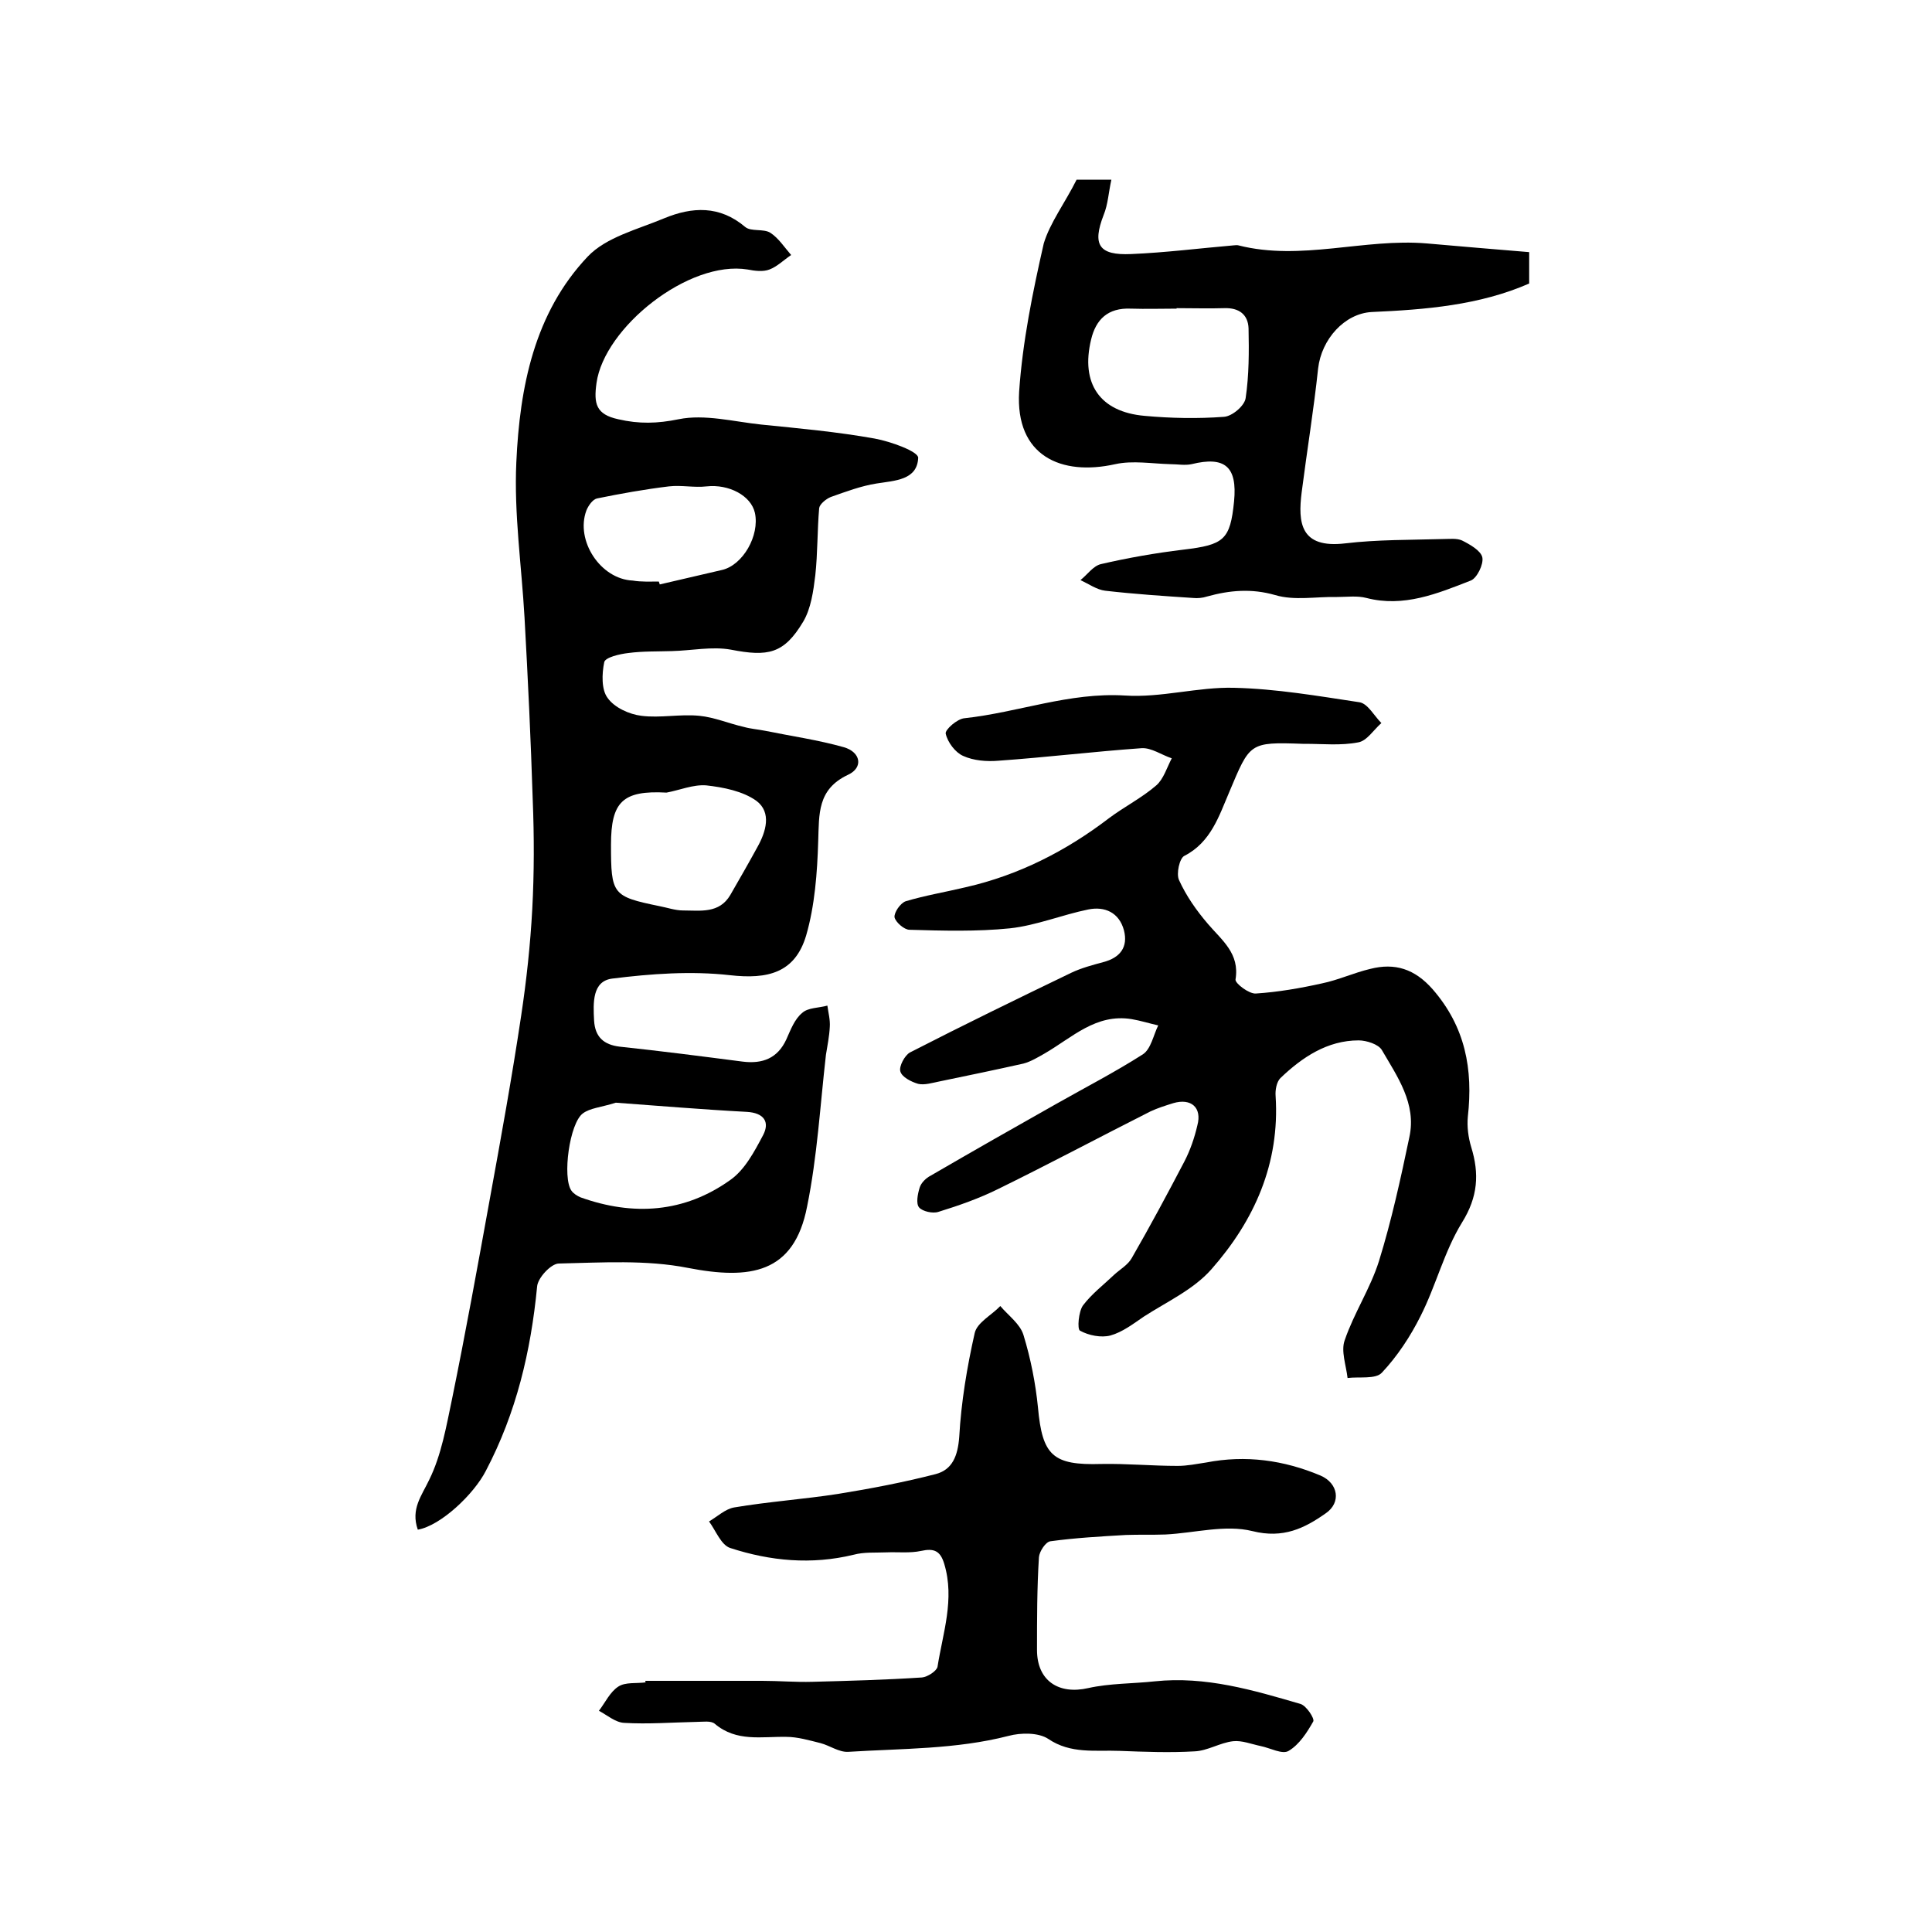 <?xml version="1.0" encoding="utf-8"?>
<!-- Generator: Adobe Illustrator 22.0.0, SVG Export Plug-In . SVG Version: 6.00 Build 0)  -->
<svg version="1.1" id="图层_1" xmlns="http://www.w3.org/2000/svg" xmlns:xlink="http://www.w3.org/1999/xlink" x="0px" y="0px"
	 viewBox="0 0 400 400" style="enable-background:new 0 0 400 400;" xml:space="preserve">
<style type="text/css">
	.st0{fill:#FFFFFF;}
</style>
<g>
	
	<path d="M86.5,316.7c-1.5-4.3,0.8-7,2.4-10.4c2.5-5.1,3.5-11,4.7-16.7c2.8-13.7,5.3-27.5,7.8-41.3c2.3-12.6,4.6-25.3,6.5-38
		c1.1-7.3,1.9-14.7,2.3-22.1c0.4-7.5,0.4-15,0.1-22.5c-0.4-12.6-1-25.2-1.7-37.8c-0.6-10.7-2.2-21.5-1.7-32.2
		c0.7-15.5,3.7-30.9,14.8-42.6c3.8-4,10.3-5.6,15.8-7.9c5.8-2.4,11.5-2.7,16.8,1.8c1.2,1,3.8,0.3,5.2,1.2c1.7,1.1,2.9,3,4.3,4.6
		c-1.5,1-2.9,2.4-4.5,3c-1.3,0.5-3,0.3-4.5,0c-12.2-2-29.7,12-31.3,23.5c-0.6,4.3-0.1,6.5,4.5,7.5c4.3,1,8.1,0.9,12.5,0
		c5.4-1.1,11.4,0.5,17.1,1.1c7.9,0.8,15.7,1.5,23.5,2.9c3.3,0.6,9.1,2.7,9,4c-0.2,4.6-4.8,4.7-8.6,5.3c-3.2,0.5-6.4,1.7-9.5,2.8
		c-1,0.4-2.3,1.5-2.4,2.3c-0.4,4.6-0.3,9.3-0.8,13.9c-0.4,3.3-0.9,6.9-2.5,9.6c-4,6.7-7.3,7.3-15,5.8c-3.9-0.7-8.1,0.2-12.2,0.3
		c-3,0.1-6,0-9,0.4c-1.8,0.2-4.8,0.9-5,1.9c-0.5,2.4-0.6,5.7,0.7,7.4c1.4,2,4.5,3.4,7,3.7c3.9,0.5,8-0.4,12,0
		c3.1,0.3,6.1,1.6,9.2,2.3c1.4,0.4,2.9,0.5,4.4,0.8c5.4,1.1,11,1.9,16.3,3.4c3.5,1,4.1,4.2,0.9,5.7c-6.4,3-6,8.1-6.2,13.8
		c-0.2,6.5-0.7,13.3-2.5,19.5c-2.3,7.7-7.9,9.1-15.8,8.2c-8-0.9-16.3-0.3-24.3,0.7c-4.2,0.5-4,5-3.8,8.7c0.2,3.4,2,5,5.3,5.4
		c8.5,0.9,17,2,25.5,3.1c4.1,0.5,7.2-0.7,9-4.6c0.9-2,1.7-4.2,3.3-5.5c1.2-1.1,3.4-1,5.2-1.5c0.2,1.5,0.6,2.9,0.5,4.4
		c-0.1,2-0.5,3.9-0.8,5.8c-1.2,10.5-1.8,21.1-3.9,31.4c-2.7,13.9-11.8,15.2-24.7,12.7c-8.6-1.7-17.8-1.1-26.7-0.9
		c-1.6,0-4.4,3-4.5,4.8c-1.3,13.4-4.3,26.1-10.6,38.1C98.1,309.4,91.2,315.9,86.5,316.7z M127.5,228.3c-3.2,1-5.3,1.1-6.8,2.2
		c-2.8,2-4.3,13.3-2.4,16c0.4,0.6,1.2,1.1,1.9,1.4c10.9,3.9,21.5,3.2,31-3.6c3-2.1,5-5.9,6.8-9.3c1.4-2.7,0.2-4.6-3.4-4.8
		C145.2,229.7,135.8,228.9,127.5,228.3z M138,164.1c-9.1-0.5-11.5,1.9-11.5,10.8c0,10.3,0.3,10.7,10,12.7c1.6,0.3,3.3,0.9,4.9,0.9
		c3.6,0,7.5,0.7,9.8-3.2c1.9-3.3,3.8-6.6,5.6-9.9c1.8-3.2,3-7.2-0.2-9.6c-2.8-2-6.8-2.8-10.4-3.2C143.5,162.4,140.7,163.6,138,164.1
		z M136.4,120.4c0.1,0.2,0.1,0.4,0.2,0.6c4.3-1,8.6-2,12.9-3c4.3-1,7.8-7.1,6.8-11.8c-0.8-3.6-5.4-6-10-5.5c-2.6,0.3-5.2-0.3-7.8,0
		c-5,0.6-10,1.5-14.9,2.5c-0.9,0.2-1.8,1.5-2.2,2.5c-2.3,6.2,2.9,14.2,9.6,14.5C132.8,120.5,134.6,120.4,136.4,120.4z"/>
	<path d="M270.2,154c-0.2,0-0.3,0-0.5,0c-11.1-0.4-10.9-0.2-15.2,10c-2.1,4.9-3.8,10.4-9.3,13.2c-1,0.5-1.7,3.7-1.1,5
		c1.5,3.3,3.6,6.3,6,9.1c2.9,3.4,6.6,6.1,5.7,11.5c-0.1,0.8,2.8,3,4.2,2.9c4.6-0.3,9.2-1.1,13.7-2.1c3.4-0.7,6.6-2.2,10-3
		c5.1-1.3,9.2,0,12.9,4.2c6.8,7.8,8.4,16.6,7.3,26.4c-0.2,2.1,0.1,4.3,0.7,6.3c1.7,5.5,1.4,10.3-1.9,15.6c-3.7,6-5.4,13.1-8.6,19.4
		c-2.1,4.2-4.8,8.3-8,11.7c-1.3,1.4-4.7,0.8-7.1,1.1c-0.3-2.6-1.4-5.6-0.6-7.8c1.9-5.6,5.3-10.7,7.1-16.4c2.6-8.4,4.5-17.1,6.3-25.7
		c1.5-6.9-2.5-12.5-5.7-18c-0.7-1.2-3.2-2-4.8-2c-6.5,0-11.7,3.5-16.2,7.8c-0.8,0.8-1.1,2.5-1,3.7c0.9,14-4.4,25.8-13.3,35.9
		c-3.7,4.2-9.2,6.7-14,9.8c-2.2,1.5-4.4,3.2-6.9,3.9c-1.9,0.5-4.5,0-6.3-1c-0.6-0.3-0.3-3.9,0.6-5.2c1.8-2.4,4.3-4.3,6.5-6.4
		c1.2-1.1,2.8-2,3.6-3.4c3.8-6.6,7.4-13.3,10.9-20c1.2-2.3,2.1-4.9,2.7-7.5c1-3.7-1.3-5.7-5-4.6c-1.6,0.5-3.2,1-4.7,1.7
		c-10.5,5.3-20.8,10.8-31.4,16c-4,2-8.3,3.5-12.5,4.8c-1.2,0.4-3.3-0.1-4-0.9c-0.7-0.8-0.3-2.8,0.1-4.1c0.3-1,1.3-2,2.3-2.5
		c8.6-5,17.2-9.9,25.9-14.8c6-3.4,12.2-6.6,18-10.3c1.7-1.1,2.2-4,3.2-6c-1.8-0.4-3.7-1-5.5-1.3c-7.4-1.2-12.3,3.8-18,7.1
		c-1.4,0.8-2.9,1.7-4.4,2.1c-5.8,1.3-11.6,2.5-17.4,3.7c-1.5,0.3-3.1,0.8-4.4,0.5c-1.4-0.4-3.4-1.4-3.7-2.6c-0.3-1,0.9-3.3,2-3.9
		c11.1-5.7,22.2-11.1,33.4-16.5c2.1-1,4.4-1.6,6.6-2.2c3.5-0.9,5.2-3.1,4.3-6.6c-1-3.7-4-5-7.4-4.3c-5.4,1.1-10.7,3.3-16.2,3.9
		c-6.9,0.7-13.9,0.5-20.8,0.3c-1.1,0-2.9-1.6-3.1-2.6c-0.1-1,1.2-2.9,2.3-3.3c4-1.2,8.2-1.9,12.4-2.9c11-2.5,20.8-7.5,29.7-14.3
		c3.2-2.4,6.8-4.2,9.8-6.8c1.5-1.3,2.2-3.7,3.2-5.6c-2.1-0.7-4.2-2.2-6.2-2.1c-9.9,0.7-19.8,1.9-29.7,2.6c-2.4,0.2-5.1,0-7.3-1
		c-1.6-0.7-3.2-2.8-3.6-4.6c-0.2-0.8,2.4-3.1,3.9-3.2c11.1-1.2,21.7-5.4,33.2-4.7c7.5,0.5,15.1-1.8,22.6-1.6c8.7,0.2,17.4,1.7,26,3
		c1.7,0.3,3,2.8,4.5,4.3c-1.6,1.4-3,3.7-4.8,4C277.6,154.4,273.9,154,270.2,154C270.2,154,270.2,154,270.2,154z"/>
	<path d="M133.6,348c8.1,0,16.1,0,24.2,0c3.5,0,6.9,0.3,10.4,0.2c7.6-0.2,15.1-0.4,22.7-0.9c1.1-0.1,3-1.3,3.2-2.2
		c1.1-7,3.6-14,1.4-21.3c-0.8-2.7-2.1-3.3-4.8-2.7c-2.3,0.5-4.8,0.2-7.2,0.3c-2.3,0.1-4.6-0.1-6.8,0.5c-8.7,2.1-17.2,1.3-25.5-1.4
		c-1.9-0.6-3-3.6-4.4-5.5c1.7-1,3.4-2.6,5.2-2.9c7.1-1.2,14.4-1.7,21.5-2.8c6.8-1.1,13.6-2.4,20.2-4.1c3.5-0.9,4.6-3.8,4.9-7.7
		c0.4-7.2,1.6-14.4,3.2-21.5c0.5-2.2,3.5-3.7,5.3-5.6c1.7,2,4.1,3.7,4.8,6c1.5,4.9,2.5,10,3,15c0.9,10,3.1,12,13.1,11.7
		c5.3-0.1,10.5,0.4,15.8,0.4c2,0,3.9-0.4,5.9-0.7c8.2-1.6,16.1-0.5,23.7,2.7c3.7,1.6,4.3,5.6,1.1,7.8c-4.4,3.1-8.8,5.3-15.2,3.7
		c-5.6-1.4-12,0.4-18,0.7c-2.7,0.1-5.5,0-8.2,0.1c-5.2,0.3-10.5,0.6-15.6,1.3c-1,0.1-2.3,2.1-2.4,3.3c-0.4,6.4-0.4,12.8-0.4,19.2
		c0,6.4,4.5,9.3,10.6,7.9c4.5-1,9.2-0.9,13.8-1.4c10.5-1.1,20.3,1.8,30.2,4.7c1.2,0.4,2.9,3,2.6,3.6c-1.3,2.3-2.9,4.8-5.1,6.1
		c-1.3,0.8-3.8-0.6-5.8-1c-1.9-0.4-3.9-1.2-5.7-1c-2.7,0.3-5.3,2-8,2.1c-5.1,0.3-10.3,0.1-15.5-0.1c-5-0.2-10.1,0.7-14.8-2.5
		c-2-1.3-5.6-1.3-8.2-0.6c-10.9,2.8-22.1,2.6-33.2,3.3c-1.9,0.1-3.8-1.3-5.7-1.8c-2.4-0.6-4.8-1.3-7.1-1.3
		c-5.1-0.1-10.3,1.1-14.8-2.7c-0.8-0.7-2.5-0.4-3.8-0.4c-5,0.1-10,0.5-15,0.2c-1.8-0.1-3.5-1.6-5.2-2.5c1.3-1.7,2.3-3.9,4-5
		c1.5-1,3.8-0.6,5.8-0.9C133.6,348.3,133.6,348.2,133.6,348z"/>
	<path d="M222.9,37.2c1.8,0,4.1,0,7.2,0c-0.6,2.7-0.7,5.1-1.6,7.3c-2.4,6.2-1,8.4,5.7,8.1c7.1-0.3,14.2-1.2,21.2-1.8
		c0.3,0,0.7-0.1,1,0c13,3.3,26-1.5,39-0.4c6.9,0.6,13.8,1.2,21.2,1.8c0,1.8,0,4.1,0,6.5c-10.3,4.5-21.4,5.4-32.6,5.9
		c-5.6,0.3-10.4,5.6-11.1,11.7c-0.9,8.5-2.3,17-3.4,25.6c-0.8,6.3-0.3,11.7,9,10.6c6.7-0.8,13.5-0.7,20.3-0.9c1.3,0,2.8-0.2,3.9,0.3
		c1.6,0.8,3.9,2.1,4.2,3.5c0.3,1.4-1.1,4.3-2.4,4.8c-6.9,2.7-13.9,5.6-21.6,3.6c-1.9-0.5-4-0.2-6.1-0.2c-4.3-0.1-8.8,0.8-12.8-0.4
		c-4.9-1.4-9.4-1-14.1,0.3c-0.9,0.3-2,0.4-2.9,0.3c-6.1-0.4-12.1-0.8-18.2-1.5c-1.7-0.2-3.4-1.4-5.1-2.2c1.4-1.1,2.6-2.9,4.2-3.3
		c5.6-1.3,11.3-2.3,17.1-3c8.4-1,9.7-2,10.5-10c0.7-7.2-1.9-9.4-8.8-7.7c-1.4,0.3-2.9,0-4.4,0c-3.8-0.1-7.8-0.8-11.4,0
		c-11.2,2.5-20.7-1.7-19.9-15c0.7-10.3,2.8-20.6,5.1-30.7C217.4,46.1,220.5,42,222.9,37.2z M243.6,63.8c0,0,0,0.1,0,0.1
		c-3.2,0-6.3,0.1-9.5,0c-4.7-0.2-7.2,2.2-8.2,6.4c-2.2,9.1,1.8,15,11.1,15.8c5.4,0.5,11,0.6,16.4,0.2c1.7-0.1,4.3-2.3,4.5-3.9
		c0.7-4.7,0.7-9.6,0.6-14.4c-0.1-2.9-2-4.3-5-4.2C250.3,63.9,247,63.8,243.6,63.8z"/>
	
	
	
	
</g>
</svg>
